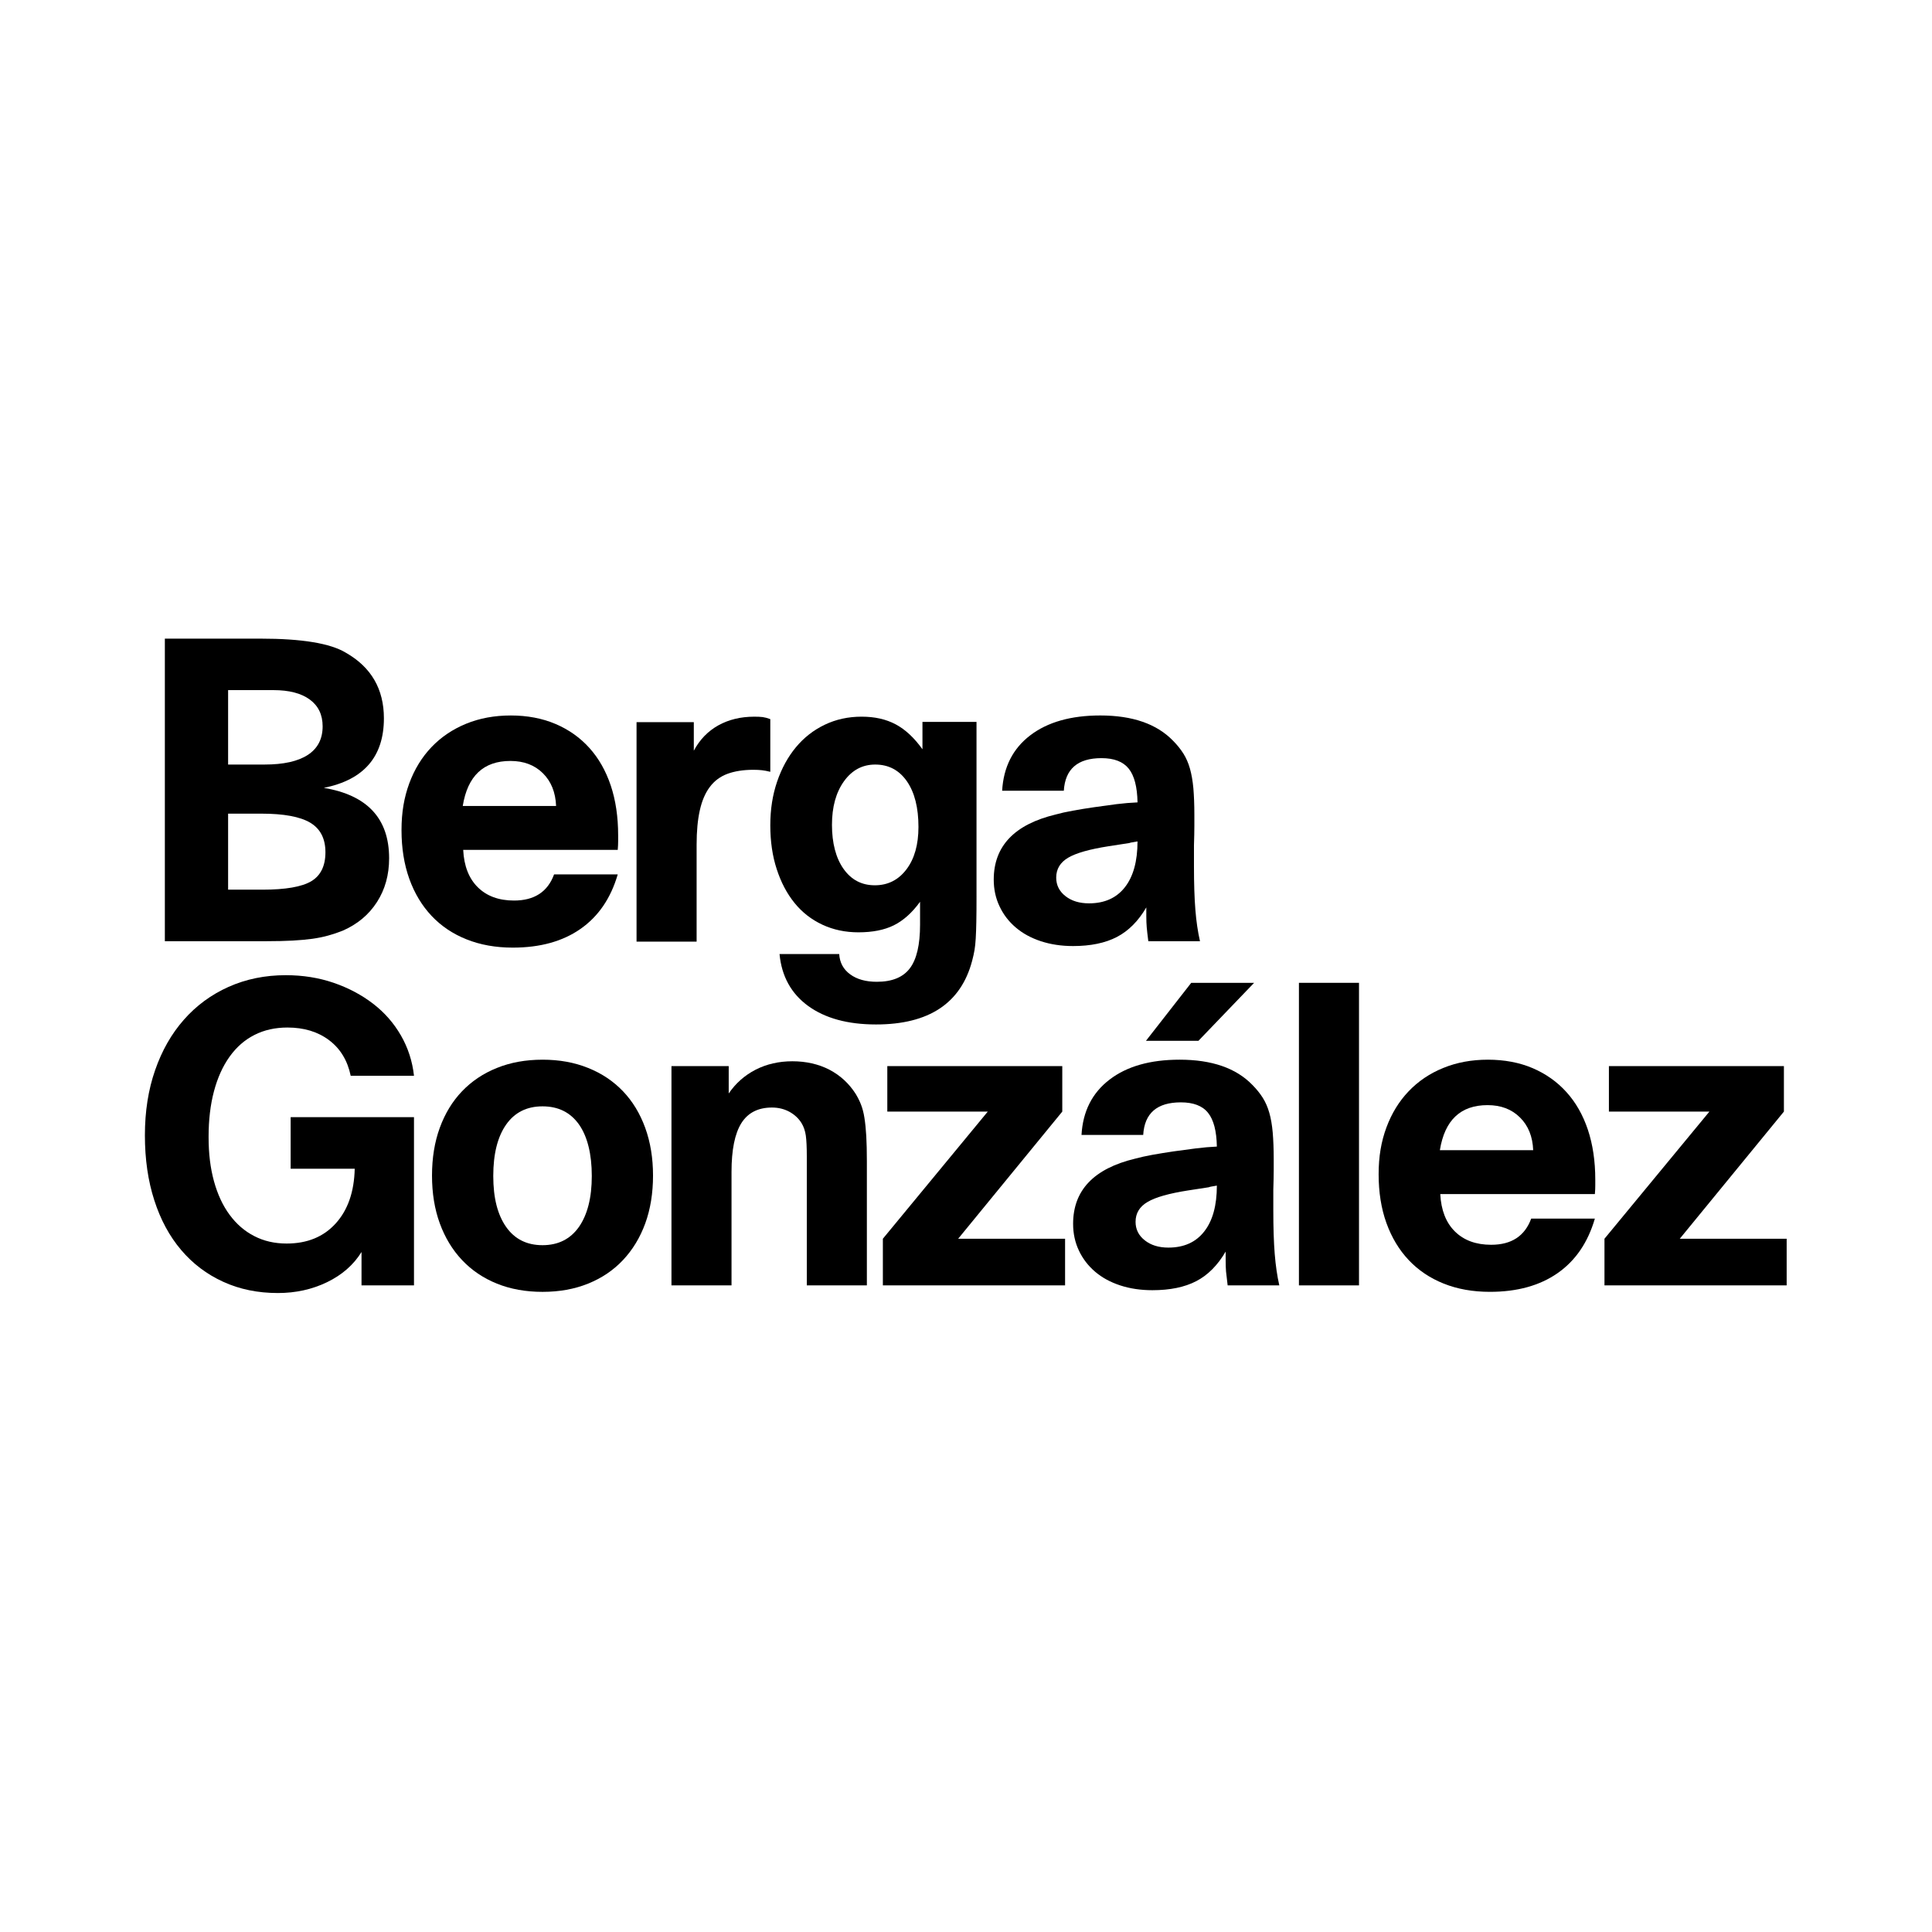 <svg width="2160" height="2160" viewBox="0 0 2160 2160" fill="none" xmlns="http://www.w3.org/2000/svg">
<rect width="2160" height="2160" fill="white"/>
<path d="M293.55 994.66C319.2 994.66 337.35 991.51 347.95 985.26C358.51 978.96 363.84 968.12 363.84 952.84C363.84 937.56 358.15 926.54 346.84 919.78C335.47 913.04 317.27 909.67 292.2 909.67H255.03V994.65H293.55V994.66ZM295.8 854.77C316.98 854.77 333.12 851.18 344.15 844C355.18 836.79 360.71 826.15 360.71 812.06C360.71 799.14 355.93 789.15 346.39 782.14C336.83 775.08 323.24 771.56 305.63 771.56H255.03V854.76H295.8V854.77ZM291.3 714C337.55 714 369.35 719.25 386.67 729.76C415.03 745.91 429.21 770.4 429.21 803.07C429.21 845.97 406.81 871.87 362.04 880.85C410.72 888.97 435.04 915.21 435.04 959.59C435.04 978.2 430.48 994.53 421.38 1008.62C412.27 1022.76 399.49 1033.38 383.07 1040.54C377.71 1042.68 372.36 1044.47 366.97 1045.95C361.59 1047.46 355.68 1048.66 349.28 1049.57C342.87 1050.45 335.55 1051.12 327.35 1051.58C319.14 1052.02 309.36 1052.27 298.02 1052.27H184.31V714H291.31H291.3Z" fill="black"/>
<path d="M621.72 901.11C621.1 885.81 616.2 873.6 606.92 864.45C597.69 855.3 585.57 850.75 570.67 850.75C540.53 850.75 522.76 867.53 517.36 901.11H621.72ZM690.64 977.6C682.86 1004.29 668.99 1024.59 648.99 1038.54C629.01 1052.5 603.79 1059.45 573.34 1059.45C554.26 1059.45 537.01 1056.38 521.65 1050.22C506.26 1044.14 493.22 1035.31 482.47 1023.92C471.73 1012.53 463.45 998.75 457.6 982.53C451.82 966.35 448.9 948.22 448.9 928.11C448.9 908 451.82 891.42 457.6 875.69C463.45 859.96 471.73 846.45 482.47 835.22C493.22 823.99 506.14 815.29 521.2 809.12C536.26 802.97 552.92 799.91 571.11 799.91C589.3 799.91 606.25 803.06 621.03 809.38C635.81 815.65 648.42 824.57 658.86 836.12C669.3 847.68 677.27 861.68 682.82 878.17C688.34 894.68 691.1 913.28 691.1 933.93V940.47C691.1 943.33 690.95 946.57 690.65 950.17H517.86C518.75 968.13 524.19 982.12 534.19 991.98C544.19 1001.86 557.69 1006.82 574.7 1006.82C597.37 1006.82 612.31 997.09 619.46 977.61H690.65H690.64V977.6Z" fill="black"/>
<path d="M711.68 807.38H775.69V839.29C782.27 826.95 791.38 817.53 803.02 811C814.67 804.52 828.09 801.26 843.31 801.26C847.19 801.26 850.31 801.4 852.71 801.7C855.11 802.03 857.93 802.77 861.2 803.99V862.89C857.62 862.01 854.5 861.38 851.8 861.11C849.11 860.82 845.96 860.64 842.4 860.64C831.04 860.64 821.36 862.19 813.29 865.15C805.26 868.14 798.69 873.01 793.6 879.8C788.54 886.51 784.79 895.2 782.42 905.86C780.02 916.51 778.83 929.3 778.83 944.33V1052.74H711.67V807.39H711.68V807.38Z" fill="black"/>
<path d="M978.51 854.78C964.17 854.78 952.55 861 943.59 873.44C934.63 885.92 930.15 902.18 930.15 922.27C930.15 942.36 934.49 959.36 943.15 971.5C951.78 983.69 963.43 989.76 978.06 989.76C992.69 989.76 1004.46 983.79 1013.42 971.96C1022.38 960.12 1026.85 944.3 1026.85 924.49C1026.85 902.94 1022.52 885.92 1013.9 873.44C1005.21 861 993.43 854.78 978.51 854.78ZM1091.76 1001.4C1091.76 1013.4 1091.71 1023.17 1091.54 1030.66C1091.4 1038.14 1091.17 1044.37 1090.87 1049.33C1090.58 1054.26 1090.13 1058.54 1089.54 1062.11C1088.94 1065.7 1088.03 1069.78 1086.84 1074.28C1074.3 1121.64 1038.51 1145.36 979.39 1145.36C947.76 1145.36 922.46 1138.41 903.52 1124.66C884.6 1110.88 873.87 1091.52 871.53 1066.63H938.24C938.82 1076.26 942.93 1083.82 950.54 1089.35C958.13 1094.91 968.05 1097.65 980.31 1097.65C997.33 1097.65 1009.62 1092.65 1017.23 1082.58C1024.83 1072.56 1028.64 1056.32 1028.64 1033.82V1008.19C1019.71 1020.51 1009.9 1029.25 999.32 1034.49C988.72 1039.75 975.51 1042.35 959.71 1042.35C945.08 1042.35 931.65 1039.5 919.42 1033.81C907.16 1028.08 896.81 1020.03 888.31 1009.53C879.77 999.01 873.16 986.43 868.39 971.72C863.58 957.07 861.21 940.7 861.21 922.69C861.21 904.68 863.76 888.74 868.81 873.89C873.87 859.05 880.91 846.22 889.85 835.43C898.81 824.63 909.56 816.24 922.09 810.25C934.63 804.25 948.37 801.25 963.27 801.25C978.17 801.25 990.59 804.11 1001.34 809.8C1012.07 815.51 1022.08 824.8 1031.32 837.69V807.08H1091.75V1001.39L1091.76 1001.4Z" fill="black"/>
<path d="M1271.75 940.71C1266.06 941.61 1263.06 942.2 1262.78 942.49L1239.5 946.09C1218.29 949.39 1203.21 953.65 1194.26 958.91C1185.33 964.16 1180.85 971.6 1180.85 981.19C1180.85 989.57 1184.28 996.45 1191.14 1001.85C1198.03 1007.28 1206.81 1009.95 1217.55 1009.95C1234.88 1009.95 1248.23 1003.95 1257.61 991.98C1267.02 980.02 1271.75 962.88 1271.75 940.71ZM1120.41 884.01C1121.92 857.65 1132.36 837 1151.74 822.18C1171.13 807.34 1197.27 799.9 1230.12 799.9C1266.21 799.9 1293.37 809.38 1311.57 828.25C1316.05 832.76 1319.83 837.46 1323 842.43C1326.12 847.38 1328.59 852.99 1330.37 859.31C1332.15 865.58 1333.44 872.96 1334.21 881.31C1334.92 889.72 1335.31 899.61 1335.31 911V923.39C1335.31 928.94 1335.17 936.2 1334.87 945.23V968.14C1334.87 987.95 1335.39 1004.31 1336.45 1017.21C1337.46 1030.07 1339.2 1041.76 1341.59 1052.27H1283.83C1282.95 1045.35 1282.34 1040.21 1282.06 1036.75C1281.76 1033.31 1281.59 1029.2 1281.59 1024.35V1014.49C1272.66 1029.79 1261.67 1040.79 1248.67 1047.56C1235.72 1054.29 1219.36 1057.7 1199.68 1057.7C1186.53 1057.7 1174.54 1055.85 1163.63 1052.27C1152.74 1048.67 1143.39 1043.57 1135.64 1036.95C1127.87 1030.37 1121.83 1022.51 1117.53 1013.36C1113.17 1004.21 1111.01 994.25 1111.01 983.44C1111.01 945.96 1134.15 921.68 1180.44 910.57C1185.8 909.08 1192.19 907.64 1199.68 906.31C1207.11 904.97 1214.97 903.65 1223.16 902.49C1231.38 901.31 1239.64 900.15 1248 899.08C1256.36 898.05 1264.28 897.39 1271.77 897.08C1271.44 879.69 1268.17 867.09 1261.89 859.32C1255.62 851.51 1245.48 847.61 1231.46 847.61C1204.88 847.61 1190.85 859.76 1189.37 884.03H1120.42V884.01H1120.41Z" fill="black"/>
<path d="M462.85 1437.08H404.18V1399.76C395.26 1414.15 382.4 1425.39 365.7 1433.48C348.97 1441.58 330.63 1445.62 310.62 1445.62C288.23 1445.62 267.85 1441.44 249.52 1433.04C231.15 1424.67 215.49 1412.8 202.54 1397.52C189.55 1382.23 179.51 1363.72 172.52 1341.95C165.49 1320.22 162 1296 162 1269.31C162 1242.62 165.8 1218.3 173.43 1196.44C181.02 1174.53 191.75 1155.72 205.64 1139.99C219.52 1124.23 236.16 1112.01 255.55 1103.33C274.99 1094.64 296.35 1090.27 319.59 1090.27C338.66 1090.27 356.53 1093.15 373.09 1098.82C389.61 1104.52 404.33 1112.31 417.16 1122.19C430.02 1132.11 440.37 1143.96 448.3 1157.76C456.21 1171.53 461.06 1186.5 462.85 1202.74H392.09C388.53 1185.67 380.49 1172.37 367.91 1162.93C355.39 1153.49 339.87 1148.79 321.37 1148.79C307.66 1148.79 295.31 1151.53 284.45 1157.09C273.53 1162.61 264.31 1170.72 256.69 1181.37C249.07 1192.02 243.25 1204.91 239.22 1220.05C235.19 1235.18 233.21 1252.19 233.21 1271.11C233.21 1290.03 235.2 1305.9 239.22 1320.62C243.25 1335.27 249.07 1347.84 256.69 1358.13C264.31 1368.49 273.47 1376.46 284.23 1381.95C294.97 1387.53 307.07 1390.29 320.48 1390.29C343.46 1390.29 361.75 1382.8 375.32 1367.82C388.92 1352.82 395.99 1332.42 396.58 1306.63H324.95V1249.02H462.84V1437.07H462.85V1437.08Z" fill="black"/>
<path d="M606.54 1236.91C588.93 1236.91 575.36 1243.73 565.8 1257.39C556.26 1271.04 551.48 1290.16 551.48 1314.75C551.48 1339.34 556.26 1357.97 565.8 1371.65C575.36 1385.3 588.94 1392.13 606.54 1392.13C624.14 1392.13 637.71 1385.29 647.31 1371.65C656.8 1357.98 661.63 1339.02 661.63 1314.75C661.63 1290.48 656.81 1270.63 647.31 1257.17C637.71 1243.63 624.14 1236.91 606.54 1236.91ZM606.54 1184.74C625.36 1184.74 642.34 1187.82 657.57 1193.99C672.82 1200.09 685.79 1208.81 696.53 1220.05C707.26 1231.28 715.56 1244.96 721.38 1260.99C727.19 1277.03 730.09 1294.8 730.09 1314.31C730.09 1333.82 727.19 1351.94 721.38 1367.84C715.56 1383.73 707.25 1397.36 696.53 1408.75C685.79 1420.15 672.81 1428.93 657.57 1435.08C642.34 1441.25 625.36 1444.31 606.54 1444.31C587.72 1444.31 570.71 1441.24 555.48 1435.08C540.27 1428.93 527.3 1420.15 516.56 1408.75C505.81 1397.36 497.56 1383.73 491.73 1367.84C485.91 1351.95 482.99 1334.08 482.99 1314.31C482.99 1294.54 485.91 1276.65 491.73 1260.76C497.55 1244.87 505.8 1231.29 516.56 1220.06C527.3 1208.83 540.28 1200.1 555.48 1194C570.71 1187.83 587.73 1184.75 606.54 1184.75" fill="black"/>
<path d="M814.73 1222.51C822.48 1211.11 832.47 1202.3 844.71 1195.96C856.96 1189.69 870.67 1186.51 885.92 1186.51C901.17 1186.51 915.25 1189.69 927.32 1195.96C939.4 1202.3 949.19 1211.28 956.64 1222.95C959.01 1226.85 961.07 1230.92 962.68 1235.13C964.32 1239.34 965.61 1244.27 966.47 1249.95C967.37 1255.65 968.06 1262.39 968.51 1270.23C968.95 1278 969.17 1287.27 969.17 1298.1V1437.08H902.02V1293.17C902.02 1282.66 901.64 1274.78 900.91 1269.55C900.16 1264.3 898.58 1259.73 896.21 1255.78C892.91 1250.4 888.33 1246.16 882.55 1242.97C876.73 1239.83 870.22 1238.24 863.05 1238.24C847.53 1238.24 836.1 1244.12 828.8 1255.78C821.5 1267.49 817.85 1285.62 817.85 1310.24V1437.08H750.7V1191.94H814.71V1222.52H814.73V1222.51Z" fill="black"/>
<path d="M1187.64 1242.77L1071.25 1384.91H1190.77V1437.08H987.06V1384.91L1104.35 1242.77H992.02V1191.94H1187.64V1242.77Z" fill="black"/>
<path d="M1339.87 1163.62H1281.21L1331.81 1098.82H1402.11L1339.88 1163.62H1339.87ZM1360.46 1325.52C1354.79 1326.45 1351.77 1327.01 1351.49 1327.36L1328.21 1330.94C1307.02 1334.26 1291.93 1338.5 1283.03 1343.78C1274.04 1349.01 1269.58 1356.44 1269.58 1366.02C1269.58 1374.43 1273.02 1381.32 1279.88 1386.71C1286.74 1392.15 1295.55 1394.83 1306.28 1394.83C1323.58 1394.83 1336.97 1388.86 1346.34 1376.81C1355.75 1364.85 1360.47 1347.75 1360.47 1325.53M1209.14 1268.87C1210.62 1242.48 1221.07 1221.86 1240.5 1207C1259.84 1192.16 1285.99 1184.74 1318.81 1184.74C1354.92 1184.74 1382.09 1194.18 1400.29 1213.07C1404.78 1217.59 1408.61 1222.35 1411.72 1227.22C1414.84 1232.17 1417.32 1237.84 1419.1 1244.11C1420.91 1250.4 1422.17 1257.77 1422.91 1266.17C1423.62 1274.57 1424.03 1284.46 1424.03 1295.86V1308.25C1424.03 1313.76 1423.88 1321.06 1423.58 1330.05V1352.98C1423.58 1372.75 1424.11 1389.12 1425.16 1401.97C1426.21 1414.89 1427.89 1426.59 1430.28 1437.08H1372.53C1371.65 1430.16 1371.04 1425.02 1370.72 1421.54C1370.45 1418.11 1370.3 1414.03 1370.3 1409.2V1399.29C1361.33 1414.62 1350.41 1425.59 1337.43 1432.35C1324.41 1439.1 1308.07 1442.46 1288.37 1442.46C1275.22 1442.46 1263.23 1440.65 1252.35 1437.08C1241.44 1433.48 1232.1 1428.42 1224.35 1421.8C1216.61 1415.18 1210.55 1407.33 1206.24 1398.17C1201.9 1389.02 1199.75 1379.07 1199.75 1368.25C1199.75 1330.79 1222.86 1306.5 1269.14 1295.38C1274.5 1293.91 1280.91 1292.49 1288.38 1291.11C1295.85 1289.78 1303.7 1288.51 1311.88 1287.29C1320.13 1286.13 1328.39 1285.02 1336.73 1283.95C1345.1 1282.91 1353.02 1282.21 1360.47 1281.89C1360.15 1264.5 1356.89 1251.94 1350.59 1244.12C1344.37 1236.32 1334.18 1232.45 1320.18 1232.45C1293.59 1232.45 1279.56 1244.57 1278.12 1268.88H1209.14V1268.87Z" fill="black"/>
<path d="M1519.38 1098.81H1452.22V1437.07H1519.38V1098.81Z" fill="black"/>
<path d="M1714.12 1285.93C1713.53 1270.64 1708.6 1258.45 1699.32 1249.31C1690.11 1240.12 1678.03 1235.55 1663.1 1235.55C1632.93 1235.55 1615.19 1252.36 1609.79 1285.93H1714.12ZM1783.08 1362.41C1775.31 1389.11 1761.45 1409.4 1741.46 1423.36C1721.44 1437.32 1696.22 1444.29 1665.77 1444.29C1646.7 1444.29 1629.42 1441.23 1614.06 1435.07C1598.69 1428.92 1585.65 1420.14 1574.9 1408.72C1564.17 1397.33 1555.87 1383.54 1550.03 1367.33C1544.22 1351.19 1541.33 1332.98 1541.33 1312.9C1541.33 1292.82 1544.22 1276.28 1550.03 1260.54C1555.87 1244.78 1564.17 1231.26 1574.9 1220.04C1585.64 1208.79 1598.55 1200.08 1613.63 1193.97C1628.69 1187.8 1645.35 1184.74 1663.53 1184.74C1681.71 1184.74 1698.71 1187.89 1713.48 1194.18C1728.22 1200.51 1740.87 1209.4 1751.27 1220.95C1761.74 1232.49 1769.72 1246.51 1775.26 1263.01C1780.75 1279.51 1783.54 1298.1 1783.54 1318.78V1325.32C1783.54 1328.17 1783.43 1331.38 1783.09 1334.99H1610.23C1611.18 1352.96 1616.61 1366.93 1626.6 1376.79C1636.6 1386.68 1650.12 1391.68 1667.11 1391.68C1689.84 1391.68 1704.73 1381.94 1711.9 1362.4H1783.09H1783.08V1362.41Z" fill="black"/>
<path d="M1798.78 1191.94V1242.77H1911.14L1793.82 1384.92V1437.08H1997.51V1384.92H1878.01L1994.43 1242.77V1191.94H1798.78Z" fill="black"/>
</svg>
